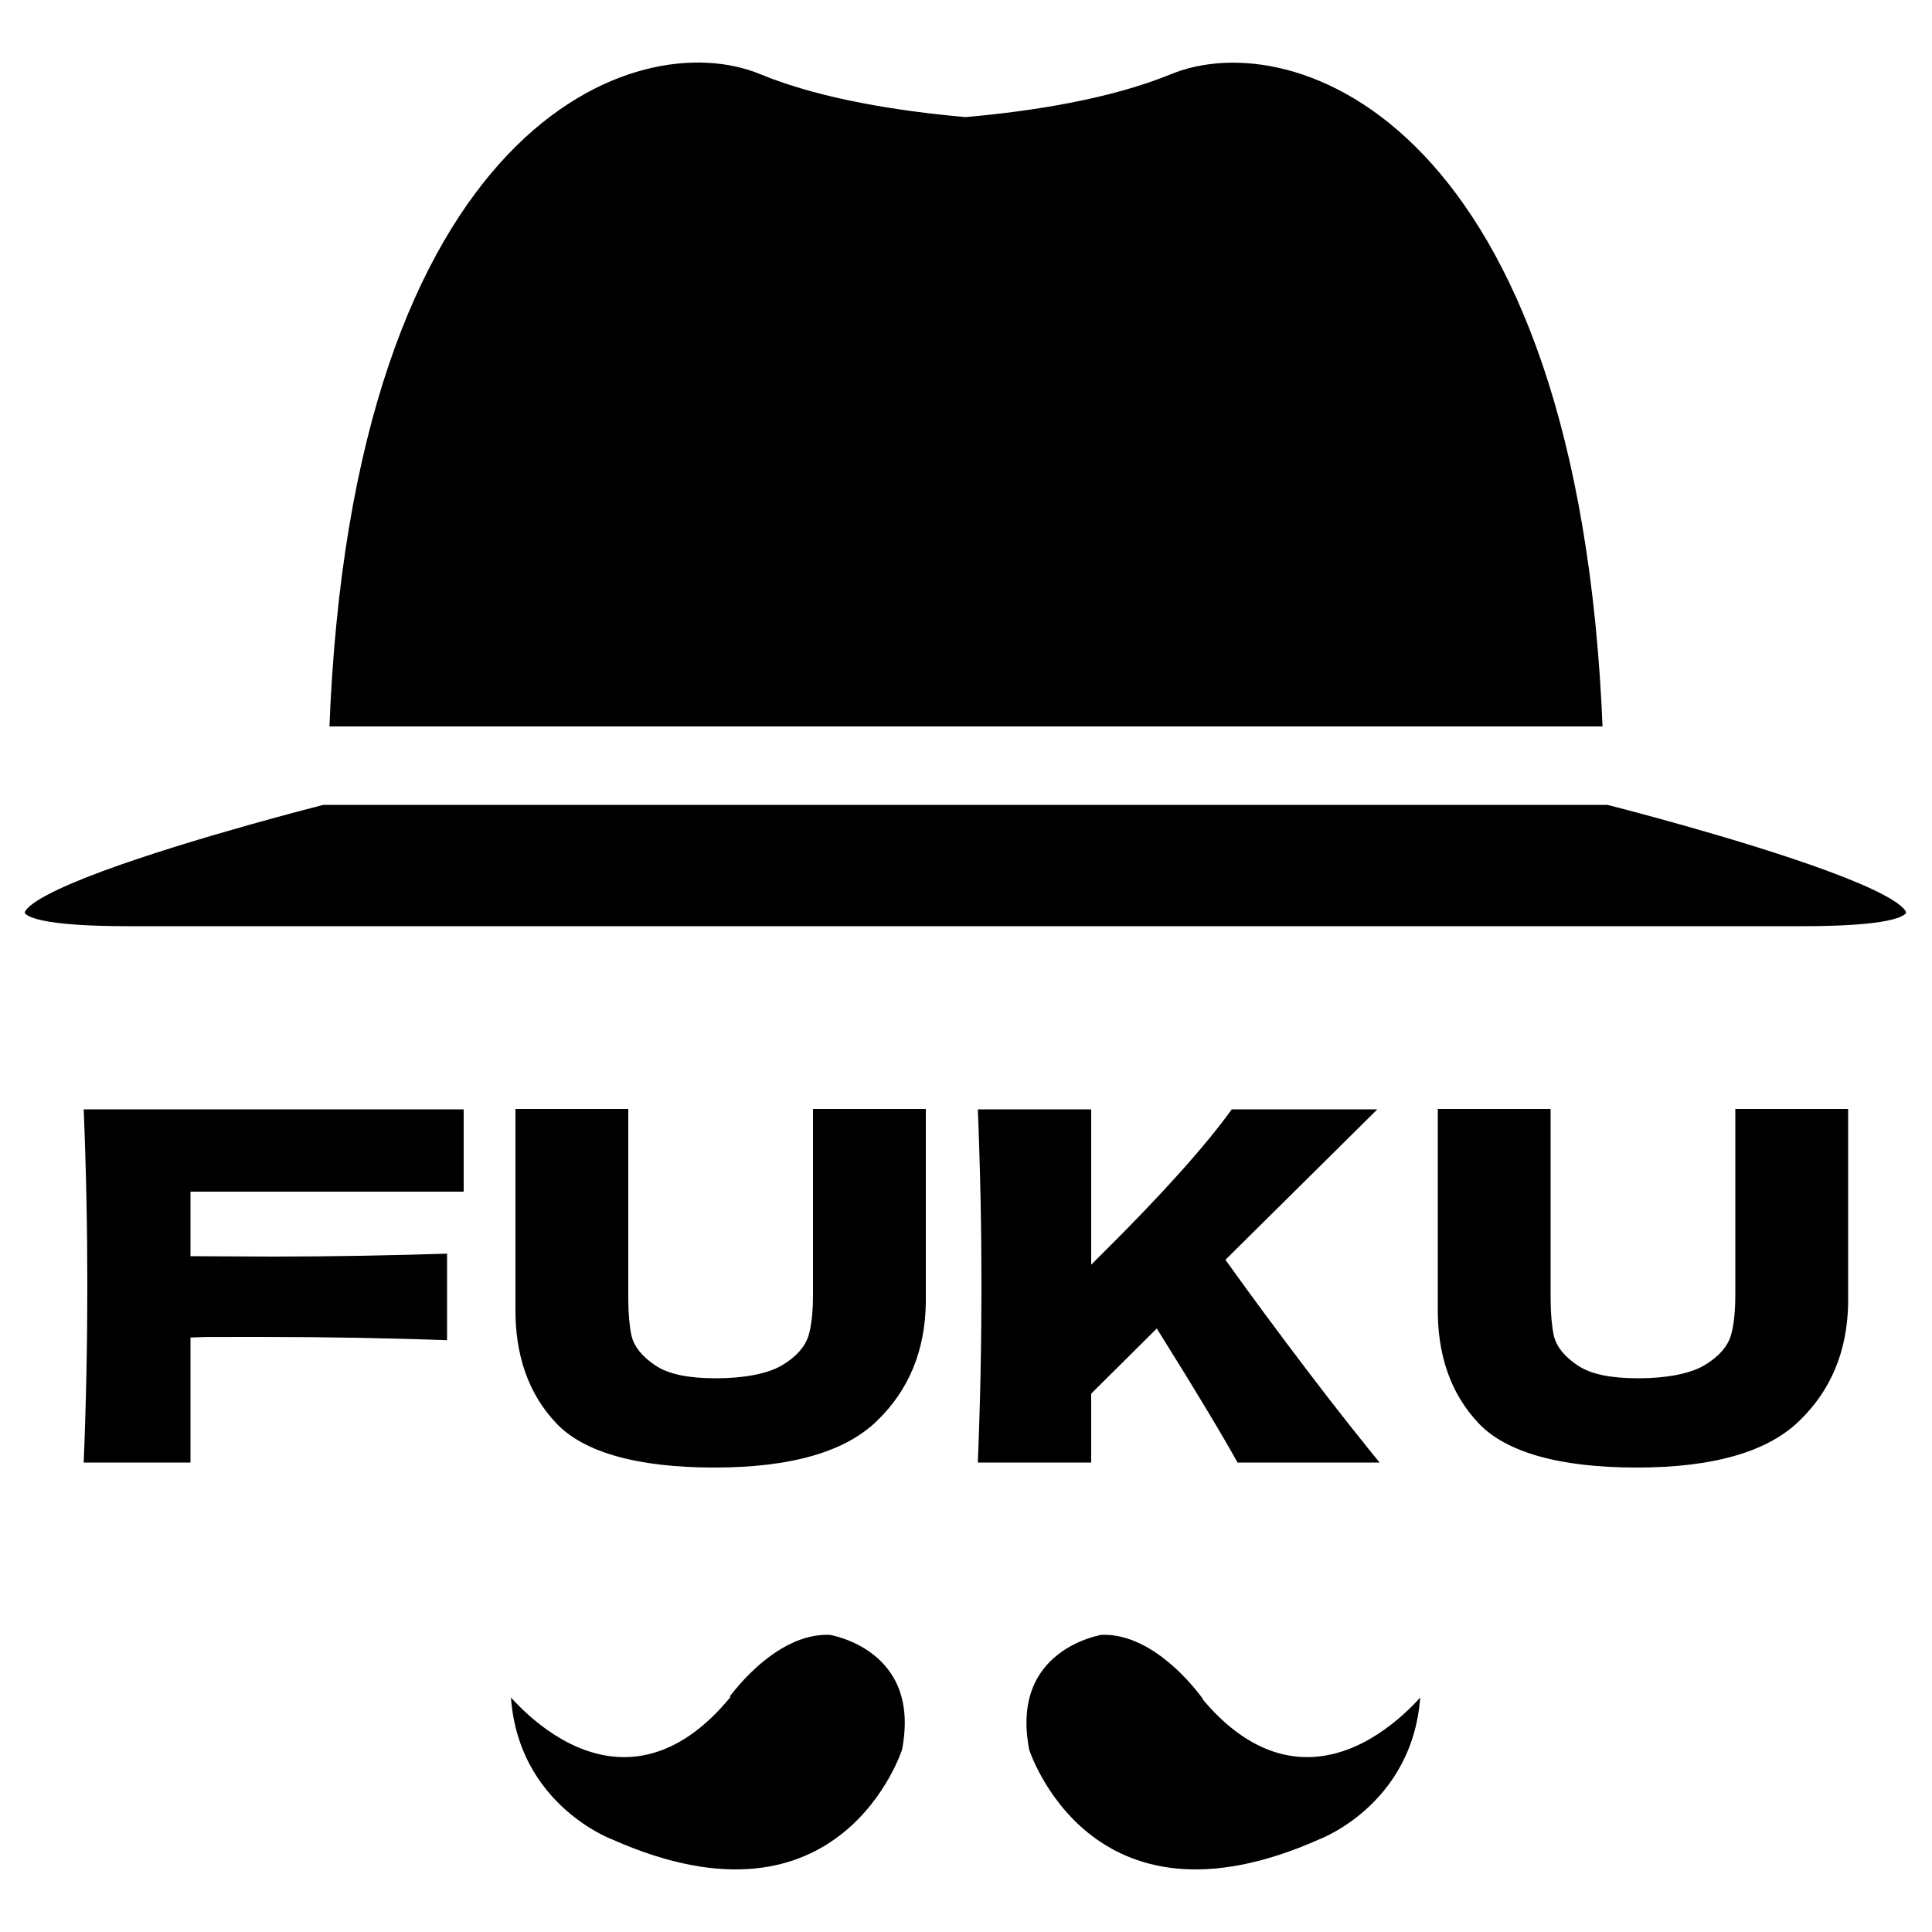 <svg xmlns="http://www.w3.org/2000/svg" version="1.1" xmlns:xlink="http://www.w3.org/1999/xlink" width="1000" height="1000"><rect width="100%" height="100%" fill="#808080" stroke="none"/><g clip-path="url(#SvgjsClipPath1219)"><rect width="1000" height="1000" fill="#ffffff"></rect><g transform="matrix(2,0,0,2,0,0)"><svg xmlns="http://www.w3.org/2000/svg" version="1.1" xmlns:xlink="http://www.w3.org/1999/xlink" width="500" height="500"><svg id="_レイヤー_1" data-name="レイヤー_1" xmlns="http://www.w3.org/2000/svg" version="1.1" viewBox="0 0 500 500">
  <!-- Generator: Adobe Illustrator 30.0.0, SVG Export Plug-In . SVG Version: 2.1.1 Build 123)  -->
  <defs>
    <style>
      .st0 {
        fill-rule: evenodd;
      }

      .st0, .st1 {
        stroke: #fff;
        stroke-miterlimit: 10;
        stroke-width: 3px;
      }
    </style>
  <clipPath id="SvgjsClipPath1219"><rect width="1000" height="1000" x="0" y="0" rx="0" ry="0"></rect></clipPath></defs>
  <g>
    <path class="st0" d="M302.5,17.8c-15.6,6.4-35.7,9.5-52.6,11-16.9-1.5-37.1-4.6-52.6-11-32.9-13.6-107.8,12.8-113.6,171.7h332.6C410.2,30.6,335.4,4.3,302.5,17.8Z"></path>
    <path class="st0" d="M416.1,206.8H83.5s-136.2,34.4-50,34.4h432.7c86.2,0-50-34.4-50-34.4Z"></path>
  </g>
  <g>
    <path class="st0" d="M186.9,439.2s12.4-18.3,28-17.6c0,0,25.4,3.9,20,31.6,0,0-16.2,51.3-77.1,24.2,0,0-27.5-10.1-27.2-42.4,0,0,27.5,38,56.4,4.3Z"></path>
    <path class="st0" d="M312.8,439.2s-12.4-18.3-27.9-17.6c0,0-25.4,3.9-20,31.6,0,0,16.2,51.3,77.1,24.2,0,0,27.4-10.1,27.2-42.4,0,0-27.5,38-56.4,4.3Z"></path>
  </g>
  <g>
    <path class="st1" d="M121.6,309.9H50.8v13.7c4.4,0,11.1.1,19.9.1,15.3,0,30.8-.3,46.5-.8v25.5c-15.8-.6-32.4-.9-49.9-.9s-12.8,0-16.5.1v32.4h-30.7c.7-16.8,1-32.5,1-47.2s-.3-30.4-1-47.2h101.4v24.3Z"></path>
    <path class="st1" d="M208.9,285.5h32.2v51.7c-.2,12.7-4.5,23.3-13.1,31.6-8.5,8.3-22.9,12.5-43.1,12.5s-34.5-4-42-11.9c-7.5-7.9-11.2-18.4-11-31.3v-52.6h32.2v50.6c0,3.8.3,6.9.8,9.3.6,2.4,2.4,4.6,5.5,6.7,3.1,2.1,8,3.1,14.9,3.1s12.9-1.1,16.4-3.2c3.5-2.1,5.5-4.5,6.2-7.1.7-2.6,1-5.9,1-10v-49.4Z"></path>
    <path class="st1" d="M319.4,380c-4.1-7.4-10.8-18.6-20.3-33.8l-15.2,15.1v18.7h-32.4c.7-16.8,1-32.5,1-47.2s-.3-30.4-1-47.2h32.4v38.1c15.9-15.8,27.3-28.5,34.1-38.1h42.1l-41,40.6c6.1,8.5,12.9,17.7,20.5,27.7,7.6,10,14.5,18.7,20.6,26.1h-40.8Z"></path>
    <path class="st1" d="M447.6,285.5h32.2v51.7c-.2,12.7-4.5,23.3-13.1,31.6-8.5,8.3-22.9,12.5-43.1,12.5s-34.5-4-42-11.9c-7.5-7.9-11.2-18.4-11-31.3v-52.6h32.2v50.6c0,3.8.3,6.9.8,9.3.6,2.4,2.4,4.6,5.5,6.7,3.1,2.1,8,3.1,14.9,3.1s12.9-1.1,16.4-3.2c3.5-2.1,5.5-4.5,6.2-7.1.7-2.6,1-5.9,1-10v-49.4Z"></path>
  </g>
</svg></svg></g></g></svg>